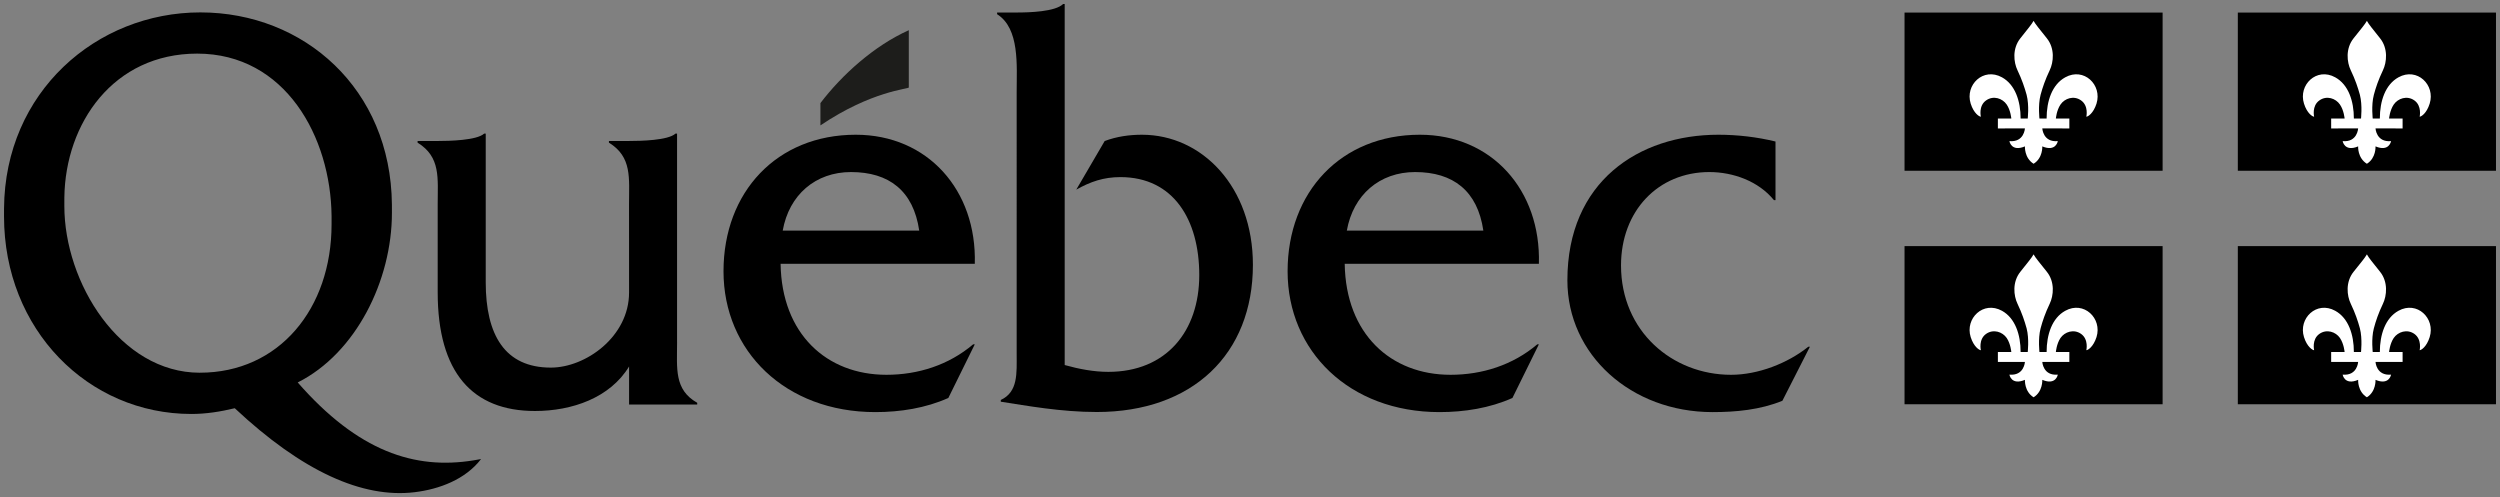 <?xml version="1.0" encoding="UTF-8"?><svg id="Layer_1" xmlns="http://www.w3.org/2000/svg" width="155.458" height="30.913" viewBox="0 0 155.458 30.913"><rect x="0" y="0" width="155.458" height="30.913" fill="#808080" stroke="none"/><path d="m42.102,21.271v-12.963h-.098c-.46.424-2.164.458-2.886.458h-1.253v.105c1.447.889,1.25,2.202,1.25,3.834l.002,5.487c0,2.741-2.694,4.667-4.865,4.667-2.861,0-4.048-2.031-4.048-5.309v-9.241h-.098c-.461.423-2.175.458-2.897.458h-1.242v.105c1.448.889,1.25,2.202,1.25,3.835v5.467c0,5.005,2.171,7.383,6.049,7.383,2.303,0,4.667-.817,5.852-2.768v2.365h4.237v-.107c-1.448-.819-1.252-2.137-1.252-3.775Z"/><path d="m48.672,14.339c.396-2.226,2.04-3.64,4.245-3.64,2.369,0,3.882,1.166,4.243,3.64h-8.489Zm11.944,2.066c.131-4.575-2.929-8.027-7.403-8.027-4.903,0-8.223,3.557-8.223,8.491,0,4.971,3.847,8.757,9.441,8.757,1.547,0,3.125-.246,4.54-.879l1.645-3.337h-.1c-1.514,1.287-3.421,1.896-5.396,1.896-3.717,0-6.514-2.539-6.58-6.901,0,0,12.075,0,12.075,0Z"/><path d="m63.227.778c.787,0,2.396-.049,2.881-.528h.098v22.449c.883.247,1.799.424,2.714.424,3.595,0,5.654-2.514,5.654-6.019,0-3.436-1.601-6.091-4.902-6.091-1.046,0-1.863.283-2.746.779l1.766-3.022c.751-.284,1.536-.392,2.321-.392,3.728,0,6.897,3.236,6.897,8.088,0,5.559-3.76,9.154-9.709,9.154-2.223,0-4.356-.392-5.968-.641v-.109c1.085-.499.987-1.676.987-2.845V5.707c0-1.639.197-3.932-1.217-4.824v-.105h1.223Z"/><path d="m83.75,14.339c.396-2.226,2.04-3.64,4.245-3.64,2.368,0,3.882,1.166,4.244,3.64h-8.489Zm11.943,2.066c.133-4.575-2.927-8.027-7.402-8.027-4.902,0-8.224,3.557-8.224,8.491,0,4.971,3.848,8.757,9.441,8.757,1.547,0,3.127-.246,4.54-.879l1.645-3.337h-.098c-1.514,1.287-3.423,1.896-5.397,1.896-3.718,0-6.514-2.539-6.58-6.901,0,0,12.074,0,12.074,0Z"/><path d="m110.407,12.445h-.098c-.955-1.177-2.535-1.746-4.016-1.746-3.191,0-5.493,2.423-5.493,5.806,0,4.095,3.19,6.801,6.842,6.801,1.678,0,3.521-.713,4.804-1.745h.099l-1.711,3.361c-1.382.564-2.895.704-4.344.704-5.065,0-9.025-3.567-9.025-8.196,0-6.125,4.421-9.052,9.388-9.052,1.185,0,2.402.14,3.553.422v3.644Z"/><path d="m56.512,5.441V1.878c-2.156.966-4.157,2.774-5.495,4.532v1.387c3.2-2.157,5.495-2.258,5.495-2.358Z" fill="#1d1d1b" fill-rule="evenodd"/><path d="m12.425,23.177c-4.968,0-8.424-5.605-8.424-10.367,0-.048,0-.488.001-.536.062-4.613,3.048-8.94,8.259-8.94,5.483,0,8.311,5.187,8.357,10.103v.512c0,5.237-3.257,9.227-8.193,9.227Zm17.03,5.448c-3.668.6-7.195-.556-10.942-4.843,3.62-1.817,5.858-6.341,5.858-10.545,0-.043-.001-.479-.001-.522-.065-7.194-5.469-11.944-11.911-11.944C6.003.771.299,5.715.251,12.966c0,.033-.001.454-.001.485,0,7.054,5.233,12.291,11.65,12.291.922,0,1.809-.143,2.698-.357,4.203,3.936,7.948,5.612,11.185,5.222,1.536-.185,3.157-.794,4.131-2.061l-.459.079Z"/><rect x="118.43" y=".782" width="16.048" height="9.836"/><path d="m126.454,1.297c-.117.216-.379.525-.819,1.081-.513.637-.423,1.491-.18,1.994.278.582.438,1.064.566,1.522.176.666.059,1.556.071,1.475h-.443c0-1.085-.34-2.107-1.157-2.56-1.164-.645-2.313.472-1.948,1.634.193.61.536.814.633.814,0,0-.16-.671.325-1.013.457-.324,1.02-.128,1.282.258.247.365.286.867.286.867h-.835v.618l1.682-.002s-.046.875-.966.79c0,0,.114.687.966.328,0,0-.046.719.539,1.081h0c.584-.362.541-1.081.541-1.081.853.358.965-.328.965-.328-.922.086-.965-.79-.965-.79l1.682.002v-.618h-.838s.04-.502.287-.867c.261-.386.826-.581,1.28-.258.485.342.327,1.013.327,1.013.098,0,.438-.204.633-.814.365-1.161-.786-2.279-1.946-1.634-.821.454-1.157,1.475-1.157,2.56h-.446c.011.081-.105-.809.072-1.475.125-.458.287-.94.565-1.522.243-.503.334-1.357-.179-1.994-.44-.556-.705-.865-.823-1.081Z" fill="#fff" fill-rule="evenodd"/><rect x="139.155" y=".782" width="16.053" height="9.836"/><path d="m147.181,1.297c-.12.216-.381.525-.825,1.081-.513.637-.422,1.491-.177,1.994.279.582.439,1.064.566,1.522.174.666.06,1.556.072,1.475h-.446c0-1.085-.337-2.107-1.157-2.56-1.162-.645-2.309.472-1.945,1.634.191.61.533.814.631.814,0,0-.159-.671.327-1.013.454-.324,1.018-.128,1.279.258.249.365.289.867.289.867h-.836v.618l1.678-.002s-.045.875-.964.79c0,0,.113.687.964.328,0,0-.045.719.544,1.081h0c.581-.362.536-1.081.536-1.081.854.358.968-.328.968-.328-.924.086-.968-.79-.968-.79l1.684.002v-.618h-.841s.044-.502.289-.867c.263-.386.827-.581,1.284-.258.481.342.329,1.013.329,1.013.093,0,.434-.204.623-.814.365-1.161-.783-2.279-1.944-1.634-.817.454-1.155,1.475-1.155,2.56h-.443c.012.081-.107-.809.071-1.475.122-.458.286-.94.564-1.522.242-.503.331-1.357-.18-1.994-.438-.556-.705-.865-.817-1.081Z" fill="#fff" fill-rule="evenodd"/><rect x="118.43" y="15.304" width="16.048" height="9.834"/><path d="m126.454,15.817c-.117.216-.379.526-.819,1.08-.513.637-.423,1.49-.18,1.994.278.583.438,1.063.566,1.525.176.663.059,1.552.071,1.472h-.443c0-1.083-.34-2.107-1.157-2.561-1.164-.645-2.313.475-1.948,1.634.193.609.536.816.633.816,0,0-.16-.671.325-1.014.457-.321,1.02-.126,1.282.254.247.369.286.871.286.871h-.835v.618h1.682s-.046.872-.966.79c0,0,.114.686.966.324,0,0-.046.723.539,1.085h0c.584-.362.541-1.085.541-1.085.853.361.965-.324.965-.324-.922.083-.965-.79-.965-.79h1.682v-.618h-.838s.04-.502.287-.871c.261-.38.826-.575,1.28-.254.485.343.327,1.014.327,1.014.098,0,.438-.207.633-.816.365-1.16-.786-2.28-1.946-1.634-.821.454-1.157,1.478-1.157,2.561h-.446c.011.081-.105-.809.072-1.472.125-.462.287-.943.565-1.525.243-.504.334-1.357-.179-1.994-.44-.553-.705-.863-.823-1.08Z" fill="#fff" fill-rule="evenodd"/><rect x="139.155" y="15.304" width="16.053" height="9.834"/><path d="m147.181,15.817c-.12.216-.381.526-.825,1.08-.513.637-.422,1.49-.177,1.994.279.583.439,1.063.566,1.525.174.663.06,1.552.072,1.472h-.446c0-1.083-.337-2.107-1.157-2.561-1.162-.645-2.309.475-1.945,1.634.191.609.533.816.631.816,0,0-.159-.671.327-1.014.454-.321,1.018-.126,1.279.254.249.369.289.871.289.871h-.836v.618h1.678s-.045.872-.964.79c0,0,.113.686.964.324,0,0-.045.723.544,1.085h0c.581-.362.536-1.085.536-1.085.854.361.968-.324.968-.324-.924.083-.968-.79-.968-.79h1.684v-.618h-.841s.044-.502.289-.871c.263-.38.827-.575,1.284-.254.481.343.329,1.014.329,1.014.093,0,.434-.207.623-.816.365-1.16-.783-2.28-1.944-1.634-.817.454-1.155,1.478-1.155,2.561h-.443c.012.081-.107-.809.071-1.472.122-.462.286-.943.564-1.525.242-.504.331-1.357-.18-1.994-.438-.553-.705-.863-.817-1.08Z" fill="#fff" fill-rule="evenodd"/></svg>